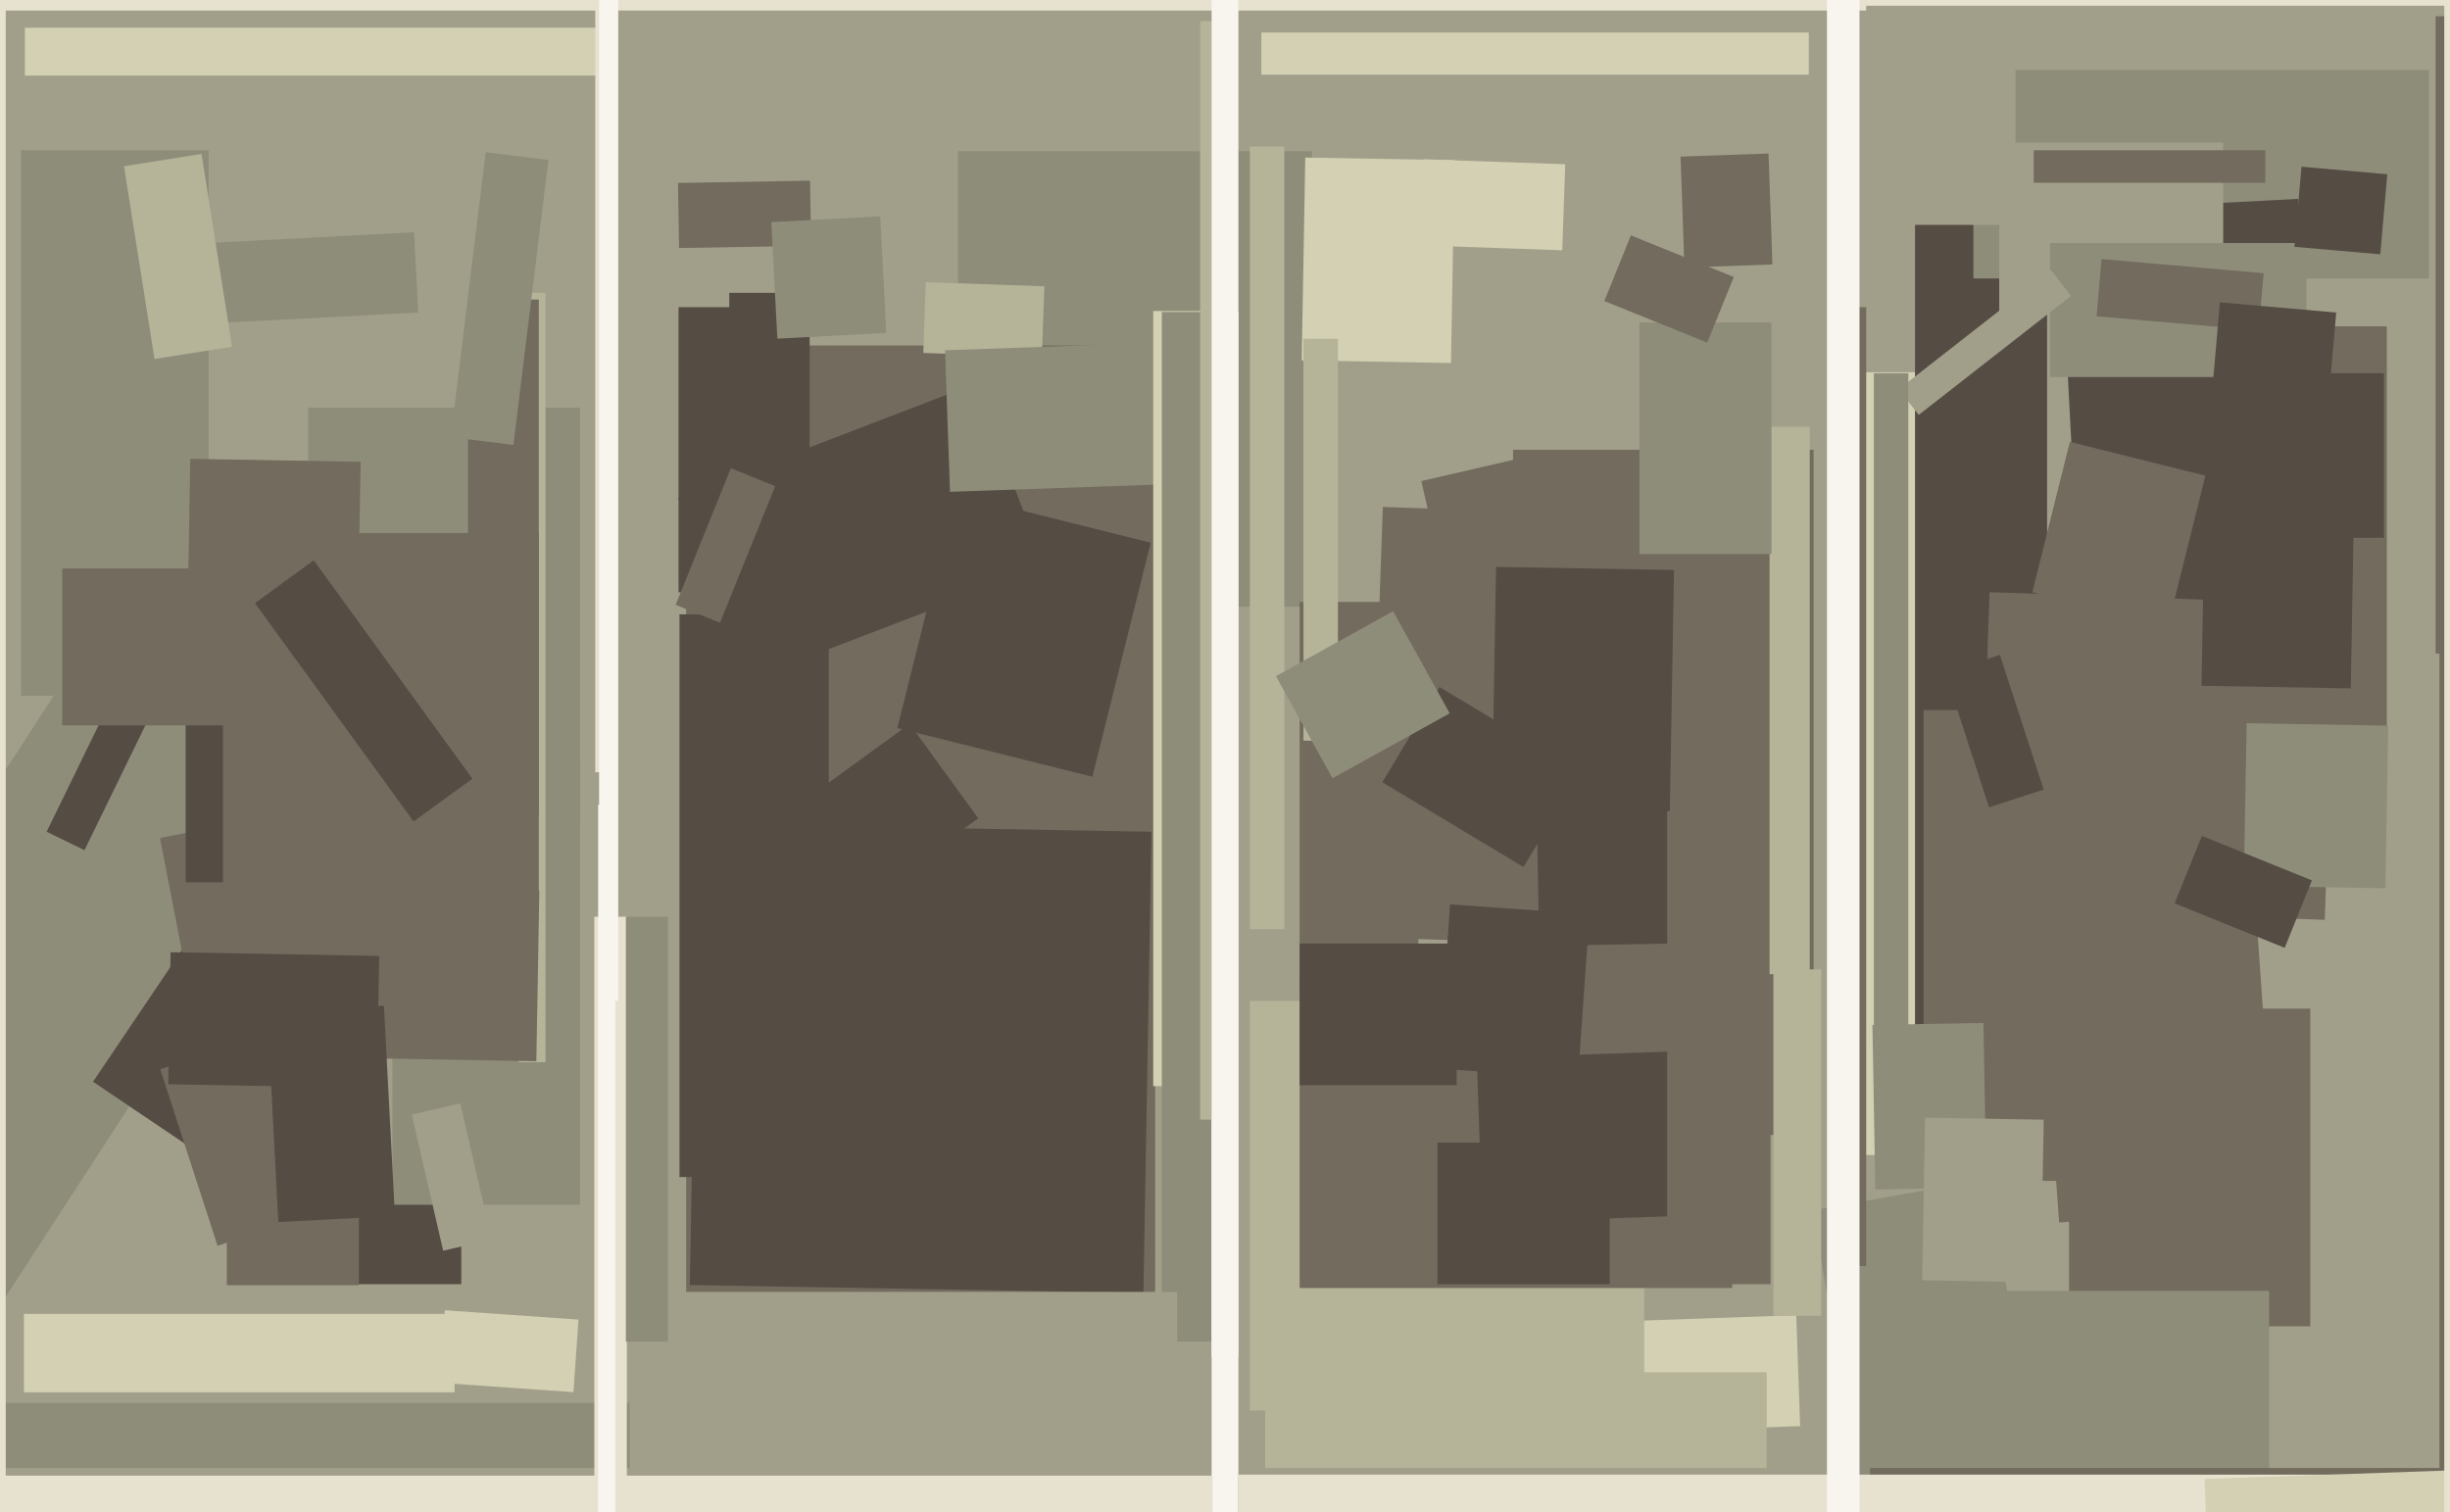<svg xmlns="http://www.w3.org/2000/svg" width="640px" height="395px">
  <rect width="640" height="395" fill="rgb(161,159,138)"/>
  <polygon points="405.772,246.562 357.302,244.869 361.228,132.438 409.698,134.131" fill="rgb(114,107,94)"/>
  <polygon points="511.5,301.75 478.5,301.75 478.5,97.25 511.5,97.25" fill="rgb(211,208,179)"/>
  <polygon points="416.76,345.425 469.228,343.593 470.24,372.575 417.772,374.407" fill="rgb(211,208,179)"/>
  <polygon points="120.5,335.5 77.5,335.5 77.5,312.5 120.5,312.5" fill="rgb(85,76,68)"/>
  <polygon points="473.75,296.5 395.25,296.5 395.25,117.5 473.75,117.5" fill="rgb(114,107,94)"/>
  <polygon points="342.75,158.5 250.25,158.5 250.25,39.5 342.75,39.5" fill="rgb(142,141,122)"/>
  <polygon points="500.75,2.75 -21.75,2.75 -21.75,-91.75 500.75,-91.75" fill="rgb(231,225,207)"/>
  <polygon points="151.5,314.75 102.5,314.75 102.5,198.25 151.5,198.25" fill="rgb(142,141,122)"/>
  <polygon points="301.75,360.75 179.25,360.75 179.25,90.25 301.75,90.25" fill="rgb(114,107,94)"/>
  <polygon points="177.118,130.066 254.605,100.321 272.882,147.934 195.395,177.679" fill="rgb(85,76,68)"/>
  <polygon points="-108.436,370.345 31.536,154.807 94.436,195.655 -45.536,411.193" fill="rgb(142,141,122)"/>
  <polygon points="272.168,93.285 241.187,92.203 241.832,73.715 272.813,74.797" fill="rgb(181,179,152)"/>
  <polygon points="151.5,215.5 80.5,215.5 80.5,106.5 151.5,106.5" fill="rgb(142,141,122)"/>
  <polygon points="429.5,368.5 326.5,368.5 326.5,261.5 429.5,261.5" fill="rgb(181,179,152)"/>
  <polygon points="452.5,336.5 339.5,336.5 339.5,253.5 452.5,253.5" fill="rgb(114,107,94)"/>
  <polygon points="534.75,298.75 500.25,298.75 500.25,24.25 534.75,24.25" fill="rgb(85,76,68)"/>
  <polygon points="634.5,72.75 515.5,72.75 515.5,18.25 634.5,18.25" fill="rgb(142,141,122)"/>
  <polygon points="142.5,277.5 135.5,277.5 135.5,76.5 142.5,76.5" fill="rgb(181,179,152)"/>
  <polygon points="371.282,125.68 402.949,118.37 429.718,234.32 398.051,241.63" fill="rgb(114,107,94)"/>
  <polygon points="526.5,58.75 487.5,58.75 487.5,-33.75 526.5,-33.75" fill="rgb(161,159,138)"/>
  <polygon points="140.107,277.244 83.116,276.249 83.893,231.756 140.884,232.751" fill="rgb(114,107,94)"/>
  <polygon points="51.656,301.051 24.298,282.598 48.344,246.949 75.702,265.402" fill="rgb(85,76,68)"/>
  <polygon points="246.872,91.506 303.837,89.517 305.128,126.494 248.163,128.483" fill="rgb(142,141,122)"/>
  <polygon points="41.786,218.924 103.628,206.903 112.214,251.076 50.372,263.097" fill="rgb(114,107,94)"/>
  <polygon points="473.397,316.168 519.19,308.093 533.603,389.832 487.81,397.907" fill="rgb(142,141,122)"/>
  <polygon points="140.75,212.75 122.25,212.75 122.25,78.25 140.75,78.25" fill="rgb(114,107,94)"/>
  <polygon points="85.5,230.5 48.5,230.5 48.5,157.5 85.5,157.5" fill="rgb(85,76,68)"/>
  <polygon points="472.5,19.5 329.5,19.5 329.5,8.5 472.5,8.5" fill="rgb(211,208,179)"/>
  <polygon points="195.75,154.75 177.25,154.75 177.25,80.25 195.75,80.25" fill="rgb(85,76,68)"/>
  <polygon points="204.451,213.212 237.621,189.113 255.549,213.788 222.379,237.887" fill="rgb(85,76,68)"/>
  <polygon points="537.917,55.224 600.332,51.953 607.083,180.776 544.668,184.047" fill="rgb(85,76,68)"/>
  <polygon points="603.5,346.5 540.5,346.5 540.5,263.5 603.5,263.5" fill="rgb(114,107,94)"/>
  <polygon points="298.689,337.775 180.208,335.707 182.311,215.225 300.792,217.293" fill="rgb(85,76,68)"/>
  <polygon points="385.766,276.473 440.733,274.553 442.234,317.527 387.267,319.447" fill="rgb(85,76,68)"/>
  <polygon points="22.066,222.112 12.18,217.29 29.934,180.888 39.82,185.71" fill="rgb(85,76,68)"/>
  <polygon points="400.938,182.107 469.928,180.903 471.062,245.893 402.072,247.097" fill="rgb(85,76,68)"/>
  <polygon points="580.75,81.75 522.25,81.75 522.25,37.25 580.75,37.25" fill="rgb(161,159,138)"/>
  <polygon points="164.5,383.5 -4.5,383.5 -4.5,366.5 164.5,366.5" fill="rgb(142,141,122)"/>
  <polygon points="602.5,98.5 535.5,98.5 535.5,63.5 602.5,63.5" fill="rgb(142,141,122)"/>
  <polygon points="462.5,335.5 435.5,335.5 435.5,110.5 462.5,110.5" fill="rgb(114,107,94)"/>
  <polygon points="54.5,181.75 5.5,181.75 5.5,39.25 54.5,39.25" fill="rgb(142,141,122)"/>
  <polygon points="379.035,94.836 340.04,94.156 340.965,41.164 379.96,41.844" fill="rgb(211,208,179)"/>
  <polygon points="216.5,307.5 177.5,307.5 177.5,160.5 216.5,160.5" fill="rgb(85,76,68)"/>
  <polygon points="335.5,242.75 326.5,242.75 326.5,38.25 335.5,38.25" fill="rgb(181,179,152)"/>
  <polygon points="285.35,202.915 234.409,190.214 249.65,129.085 300.591,141.786" fill="rgb(85,76,68)"/>
  <polygon points="157.5,19.75 6.5,19.75 6.5,7.25 157.5,7.25" fill="rgb(211,208,179)"/>
  <polygon points="317.75,283.75 301.25,283.75 301.25,81.25 317.75,81.25" fill="rgb(211,208,179)"/>
  <polygon points="211.5,165.5 190.5,165.5 190.5,76.5 211.5,76.5" fill="rgb(85,76,68)"/>
  <polygon points="531.256,224.604 588.117,220.628 594.744,315.396 537.883,319.372" fill="rgb(114,107,94)"/>
  <polygon points="472.75,254.5 462.25,254.5 462.25,111.5 472.75,111.5" fill="rgb(181,179,152)"/>
  <polygon points="370.5,259.75 339.5,259.75 339.5,157.25 370.5,157.25" fill="rgb(114,107,94)"/>
  <polygon points="380.5,283.5 339.5,283.5 339.5,246.5 380.5,246.5" fill="rgb(85,76,68)"/>
  <polygon points="188.084,162.69 176.494,158.007 190.916,122.31 202.506,126.993" fill="rgb(114,107,94)"/>
  <polygon points="93.75,335.75 59.25,335.75 59.25,307.25 93.75,307.25" fill="rgb(114,107,94)"/>
  <polygon points="420.5,335.5 375.5,335.5 375.5,298.5 420.5,298.5" fill="rgb(85,76,68)"/>
  <polygon points="660.75,170.75 636.25,170.75 636.25,4.25 660.75,4.25" fill="rgb(114,107,94)"/>
  <polygon points="462.75,144.75 428.25,144.75 428.25,84.25 462.75,84.25" fill="rgb(142,141,122)"/>
  <polygon points="475.75,343.75 463.25,343.75 463.25,253.25 475.75,253.25" fill="rgb(181,179,152)"/>
  <polygon points="590.015,86.324 547.677,82.619 548.985,67.676 591.323,71.381" fill="rgb(114,107,94)"/>
  <polygon points="316.5,350.5 303.5,350.5 303.5,81.5 316.5,81.5" fill="rgb(142,141,122)"/>
  <polygon points="118.75,363.75 6.25,363.75 6.25,343.25 118.75,343.25" fill="rgb(211,208,179)"/>
  <polygon points="541.5,308.5 502.5,308.5 502.5,185.5 541.5,185.5" fill="rgb(114,107,94)"/>
  <polygon points="37.749,64.359 108.152,60.67 109.251,81.641 38.848,85.33" fill="rgb(142,141,122)"/>
  <polygon points="412.206,281.721 375.795,279.175 378.794,236.279 415.205,238.825" fill="rgb(85,76,68)"/>
  <polygon points="1.5,592.5 -21.5,592.5 -21.5,-148.5 1.5,-148.5" fill="rgb(231,225,207)"/>
  <polygon points="177.104,47.802 211.599,47.2 211.896,64.198 177.401,64.8" fill="rgb(114,107,94)"/>
  <polygon points="349.5,193.5 340.5,193.5 340.5,88.5 349.5,88.5" fill="rgb(181,179,152)"/>
  <polygon points="607.283,240.304 516.838,237.146 519.717,154.696 610.162,157.854" fill="rgb(114,107,94)"/>
  <polygon points="160.5,201.75 155.5,201.75 155.5,1.25 160.5,1.25" fill="rgb(231,225,207)"/>
  <polygon points="323.5,444.5 316.5,444.5 316.5,81.5 323.5,81.5" fill="rgb(248,245,238)"/>
  <polygon points="436.197,211.901 389.704,211.089 390.803,148.099 437.296,148.911" fill="rgb(85,76,68)"/>
  <polygon points="592.75,401.75 520.25,401.75 520.25,337.25 592.75,337.25" fill="rgb(142,141,122)"/>
  <polygon points="140.75,233.75 58.25,233.75 58.25,139.25 140.75,139.25" fill="rgb(114,107,94)"/>
  <polygon points="623.5,197.75 606.5,197.75 606.5,85.25 623.5,85.25" fill="rgb(114,107,94)"/>
  <polygon points="489.127,267.756 518.123,267.25 518.873,310.244 489.877,310.75" fill="rgb(142,141,122)"/>
  <polygon points="639.5,408.5 488.5,408.5 488.5,383.5 639.5,383.5" fill="rgb(114,107,94)"/>
  <polygon points="623.126,232.07 586.132,231.424 586.874,188.93 623.868,189.576" fill="rgb(142,141,122)"/>
  <polygon points="616.5,409.75 323.5,409.75 323.5,385.25 616.5,385.25" fill="rgb(231,225,207)"/>
  <polygon points="163.75,426.5 155.25,426.5 155.25,239.5 163.75,239.5" fill="rgb(231,225,207)"/>
  <polygon points="614.087,179.837 575.093,179.156 575.913,132.163 614.907,132.844" fill="rgb(85,76,68)"/>
  <polygon points="41.845,279.313 84.167,265.561 99.155,311.687 56.833,325.439" fill="rgb(114,107,94)"/>
  <polygon points="533.127,335.017 502.131,334.476 502.873,291.983 533.869,292.524" fill="rgb(161,159,138)"/>
  <polygon points="607.101,118.01 576.717,115.351 579.899,78.99 610.283,81.649" fill="rgb(85,76,68)"/>
  <polygon points="320.5,292.5 313.5,292.5 313.5,5.5 320.5,5.5" fill="rgb(181,179,152)"/>
  <polygon points="134.118,116.226 117.741,114.215 126.882,39.774 143.259,41.785" fill="rgb(142,141,122)"/>
  <polygon points="174.5,350.5 163.5,350.5 163.5,239.5 174.5,239.5" fill="rgb(142,141,122)"/>
  <polygon points="397.961,226.502 361.103,204.356 376.039,179.498 412.897,201.644" fill="rgb(85,76,68)"/>
  <polygon points="461.5,383.5 330.5,383.5 330.5,358.5 461.5,358.5" fill="rgb(181,179,152)"/>
  <polygon points="32.387,43.417 52.635,40.21 60.613,90.583 40.365,93.79" fill="rgb(181,179,152)"/>
  <polygon points="69.832,264.336 100.29,262.74 103.168,317.664 72.71,319.26" fill="rgb(85,76,68)"/>
  <polygon points="621.792,66.441 599.378,64.48 601.208,43.559 623.622,45.52" fill="rgb(85,76,68)"/>
  <polygon points="659.75,433.75 637.25,433.75 637.25,89.25 659.75,89.25" fill="rgb(114,107,94)"/>
  <polygon points="445.979,89.508 419.091,78.645 426.021,61.492 452.909,72.355" fill="rgb(114,107,94)"/>
  <polygon points="495.986,101.696 535.781,70.606 541.014,77.304 501.219,108.394" fill="rgb(161,159,138)"/>
  <polygon points="98.445,284.223 43.953,283.272 44.555,248.777 99.047,249.728" fill="rgb(85,76,68)"/>
  <polygon points="323.5,354.5 316.5,354.5 316.5,-8.5 323.5,-8.5" fill="rgb(248,245,238)"/>
  <polygon points="307.5,370.5 176.5,370.5 176.5,337.5 307.5,337.5" fill="rgb(161,159,138)"/>
  <polygon points="575.912,386.382 640.373,384.131 641.088,404.618 576.627,406.869" fill="rgb(211,208,179)"/>
  <polygon points="149.795,363.698 114.88,361.256 116.205,342.302 151.12,344.744" fill="rgb(211,208,179)"/>
  <polygon points="591.75,47.75 531.25,47.75 531.25,39.25 591.75,39.25" fill="rgb(114,107,94)"/>
  <polygon points="566.309,163.564 530.893,154.733 540.691,115.436 576.107,124.267" fill="rgb(114,107,94)"/>
  <polygon points="596.813,247.615 568.07,236.002 575.187,218.385 603.93,229.998" fill="rgb(85,76,68)"/>
  <polygon points="316.75,438.5 -19.75,438.5 -19.75,385.5 316.75,385.5" fill="rgb(231,225,207)"/>
  <polygon points="439.001,40.91 461.987,40.107 462.999,69.09 440.013,69.893" fill="rgb(114,107,94)"/>
  <polygon points="201.471,58.017 229.932,56.525 231.529,86.983 203.068,88.475" fill="rgb(142,141,122)"/>
  <polygon points="730.5,1.5 323.5,1.5 323.5,-5.5 730.5,-5.5" fill="rgb(231,225,207)"/>
  <polygon points="508.15,175.723 522.416,171.088 533.85,206.277 519.584,210.912" fill="rgb(85,76,68)"/>
  <polygon points="498.5,270.5 489.5,270.5 489.5,97.5 498.5,97.5" fill="rgb(142,141,122)"/>
  <polygon points="487.5,330.75 482.5,330.75 482.5,80.25 487.5,80.25" fill="rgb(114,107,94)"/>
  <polygon points="107.561,291.18 120.228,288.256 128.439,323.82 115.772,326.744" fill="rgb(161,159,138)"/>
  <polygon points="408.096,65.389 371.119,64.098 371.904,41.611 408.881,42.902" fill="rgb(211,208,179)"/>
  <polygon points="93.288,173.134 48.795,172.358 49.712,119.866 94.205,120.642" fill="rgb(114,107,94)"/>
  <polygon points="70.75,189.5 16.25,189.5 16.25,148.5 70.75,148.5" fill="rgb(114,107,94)"/>
  <polygon points="622.75,140.5 590.25,140.5 590.25,97.5 622.75,97.5" fill="rgb(85,76,68)"/>
  <polygon points="657.5,672.5 638.5,672.5 638.5,-24.5 657.5,-24.5" fill="rgb(231,225,207)"/>
  <polygon points="66.595,157.566 81.966,146.398 123.405,203.434 108.034,214.602" fill="rgb(85,76,68)"/>
  <polygon points="161.5,261.5 156.5,261.5 156.5,-183.5 161.5,-183.5" fill="rgb(248,245,238)"/>
  <polygon points="485.75,449.5 477.25,449.5 477.25,-19.5 485.75,-19.5" fill="rgb(248,245,238)"/>
  <polygon points="333.301,176.646 363.912,159.678 378.699,186.354 348.088,203.322" fill="rgb(142,141,122)"/>
  <polygon points="160.75,432.75 156.25,432.75 156.25,210.25 160.75,210.25" fill="rgb(248,245,238)"/>
</svg>
